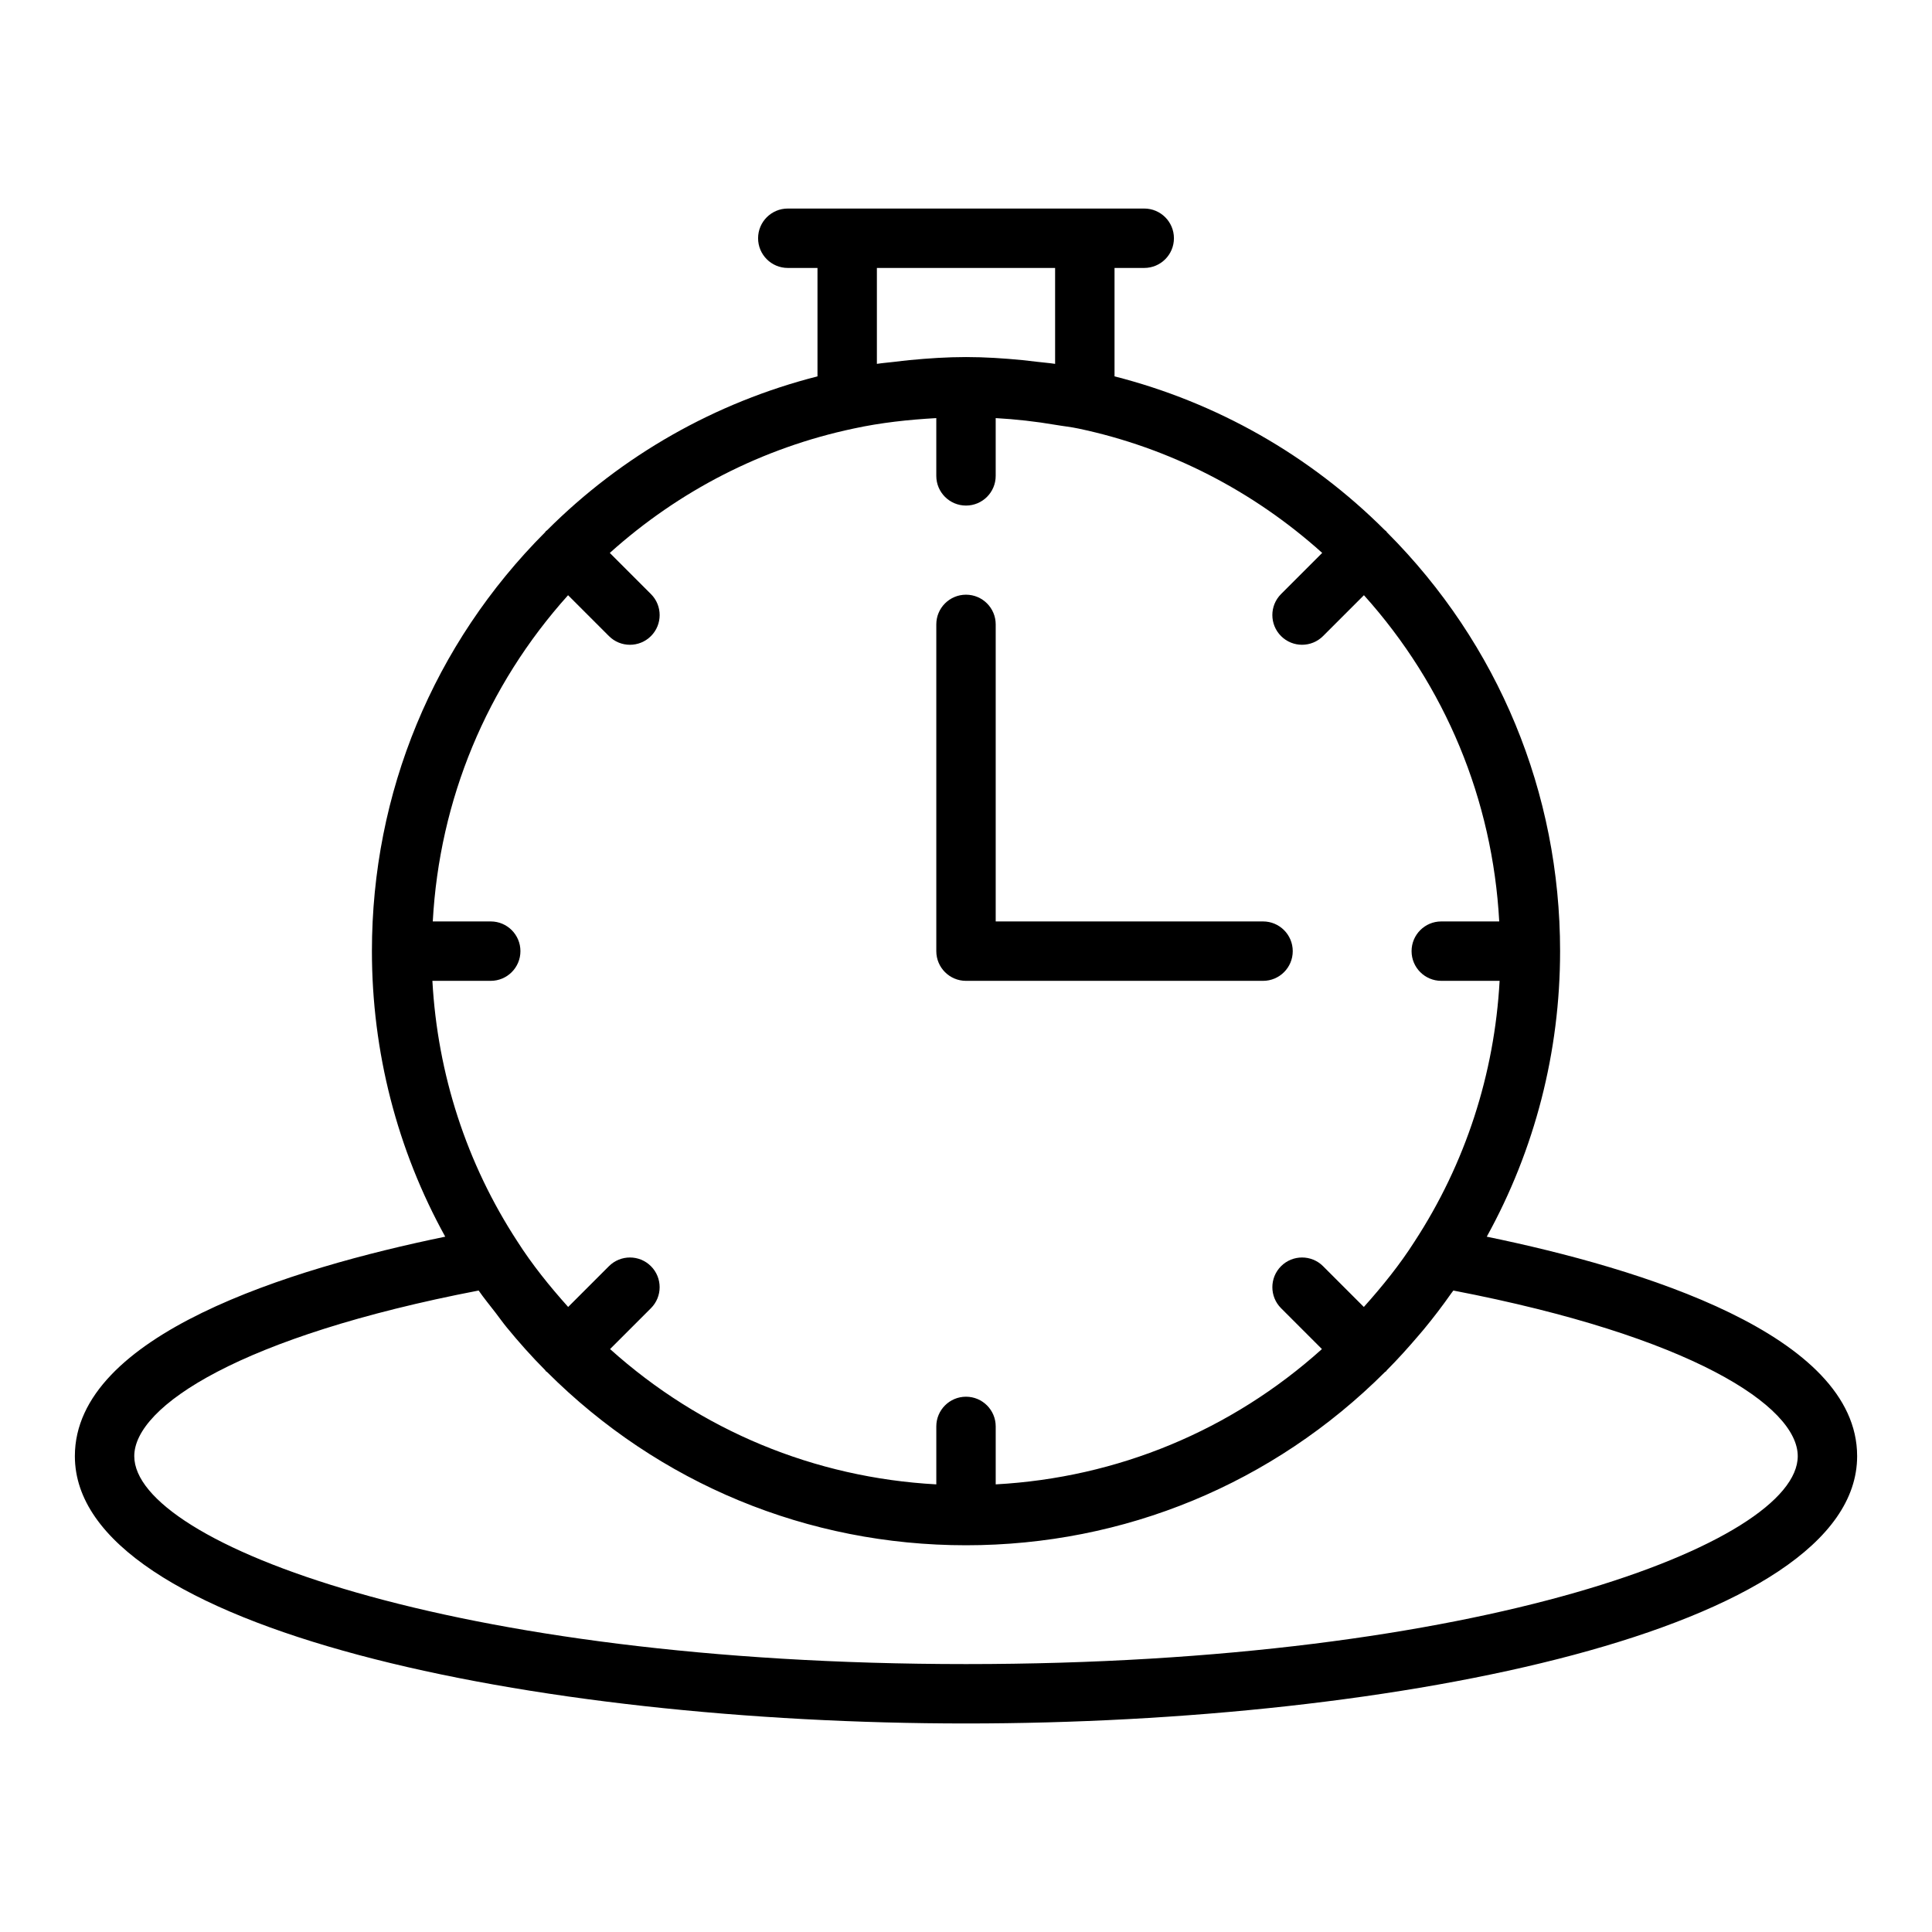 <?xml version="1.0" encoding="UTF-8"?>
<!-- Uploaded to: SVG Repo, www.svgrepo.com, Generator: SVG Repo Mixer Tools -->
<svg fill="#000000" width="800px" height="800px" version="1.1" viewBox="144 144 512 512" xmlns="http://www.w3.org/2000/svg">
 <g>
  <path d="m538.01 471.73c12.742-23.062 19.43-48.992 19.43-75.668 0-41.977-16.32-81.395-45.918-111.03-0.082-0.09-0.109-0.207-0.195-0.297-0.082-0.082-0.195-0.105-0.277-0.184-19.961-19.949-44.656-33.918-71.688-40.812v-28.73h7.871c4.348 0 7.871-3.523 7.871-7.871 0-4.348-3.523-7.871-7.871-7.871h-94.461c-4.348 0-7.871 3.523-7.871 7.871 0 4.348 3.523 7.871 7.871 7.871h7.871v28.73c-27.062 6.906-51.754 20.879-71.695 40.816-0.082 0.078-0.191 0.102-0.273 0.18-0.09 0.09-0.117 0.211-0.199 0.301-29.602 29.656-45.914 69.062-45.914 111.03 0 26.695 6.699 52.645 19.43 75.668-41 8.441-98.152 25.969-98.152 58.156 0 46.016 121.68 70.848 236.16 70.848 114.49 0 236.16-24.832 236.16-70.848 0.004-32.191-57.152-49.715-98.148-58.156zm-32.578 18.629-10.805-10.805c-3.074-3.074-8.055-3.074-11.133 0-3.074 3.074-3.074 8.055 0 11.133l10.832 10.832c-24.012 21.586-54.176 34.094-86.453 35.855v-15.359c0-4.348-3.523-7.871-7.871-7.871s-7.871 3.523-7.871 7.871v15.359c-32.277-1.762-62.438-14.27-86.457-35.855l10.832-10.832c3.074-3.074 3.074-8.055 0-11.133-3.074-3.074-8.055-3.074-11.133 0l-10.805 10.805c-4.961-5.539-9.582-11.277-13.457-17.363-13.488-20.648-21.164-44.383-22.523-69.062h15.461c4.348 0 7.871-3.523 7.871-7.871s-3.523-7.871-7.871-7.871h-15.359c1.762-32.27 14.266-62.43 35.855-86.453l10.832 10.832c1.539 1.539 3.551 2.305 5.566 2.305s4.027-0.77 5.566-2.305c3.074-3.074 3.074-8.055 0-11.133l-10.906-10.906c18.336-16.484 40.477-27.855 64.586-32.957 7.219-1.57 14.566-2.359 21.938-2.773v15.309c0 4.348 3.523 7.871 7.871 7.871s7.871-3.523 7.871-7.871v-15.309c5.324 0.297 10.609 0.891 15.867 1.789 2.039 0.352 4.094 0.551 6.117 0.992 24.066 5.09 46.195 16.457 64.543 32.945l-10.906 10.906c-3.074 3.074-3.074 8.055 0 11.133 1.539 1.539 3.551 2.305 5.566 2.305 2.016 0 4.027-0.77 5.566-2.305l10.832-10.832c21.582 24.012 34.094 54.176 35.855 86.457h-15.359c-4.348 0-7.871 3.523-7.871 7.871s3.523 7.871 7.871 7.871h15.461c-1.359 24.68-9.039 48.418-22.574 69.137-3.836 6.027-8.449 11.754-13.406 17.289zm-81.816-249.93c-1.59-0.242-3.195-0.355-4.789-0.551-1.27-0.152-2.531-0.312-3.805-0.438-5-0.484-10.008-0.816-15.02-0.816-5.004 0-10.004 0.332-14.996 0.812-1.301 0.125-2.59 0.289-3.887 0.445-1.578 0.195-3.164 0.305-4.734 0.547v-25.418h47.23zm-23.613 344.57c-136.56 0-220.42-32.094-220.42-55.105 0-13.254 28.27-31.762 91.262-43.891 1.398 2.027 3.004 3.957 4.519 5.934 0.98 1.277 1.891 2.578 2.918 3.828 3.195 3.902 6.574 7.703 10.199 11.344 0.082 0.09 0.105 0.203 0.191 0.289 0.09 0.09 0.211 0.117 0.301 0.199 29.652 29.602 69.059 45.914 111.03 45.914s81.383-16.316 111.03-45.914c0.09-0.082 0.211-0.109 0.301-0.199 0.078-0.078 0.102-0.184 0.176-0.262 2.934-2.945 5.688-6.004 8.34-9.117 0.496-0.582 1-1.156 1.488-1.746 2.578-3.117 5-6.301 7.273-9.547 0.172-0.246 0.379-0.473 0.547-0.719 62.992 12.125 91.262 30.633 91.262 43.887 0 23.008-83.855 55.105-220.41 55.105z"/>
  <path d="m478.72 388.19h-70.848v-78.719c0-4.348-3.523-7.871-7.871-7.871s-7.871 3.523-7.871 7.871v86.594c0 4.348 3.523 7.871 7.871 7.871h78.719c4.348 0 7.871-3.523 7.871-7.871 0-4.352-3.523-7.875-7.871-7.875z"/>
 </g>
</svg>